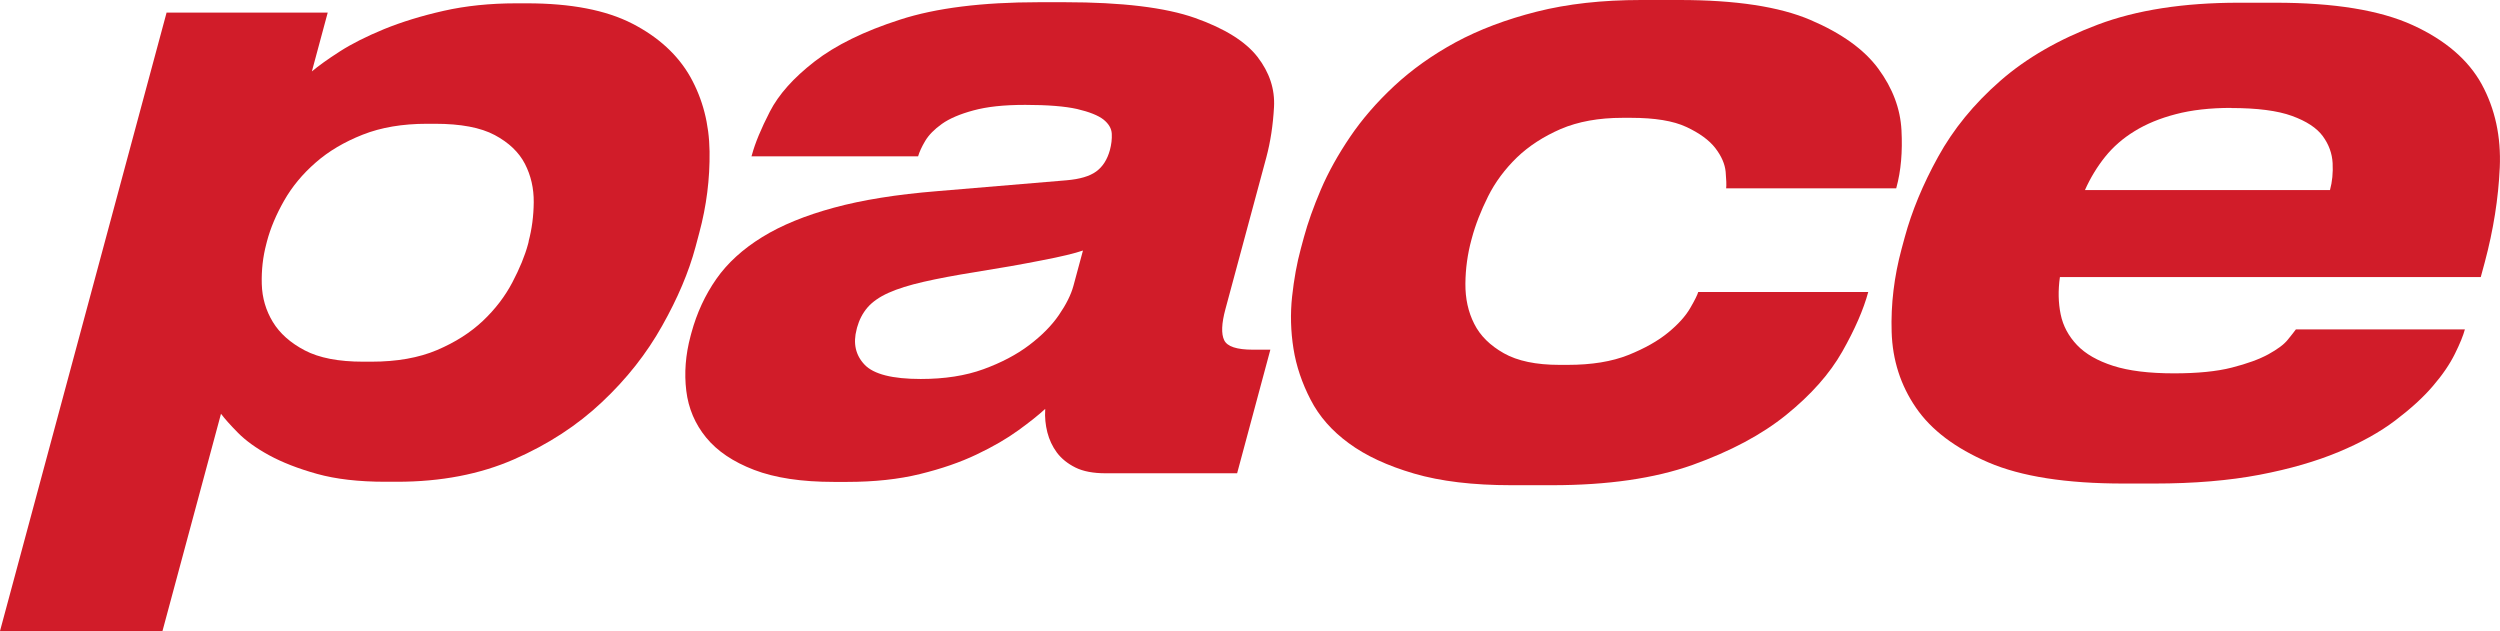 <?xml version="1.0" encoding="UTF-8"?> <svg xmlns="http://www.w3.org/2000/svg" width="194" height="49" viewBox="0 0 194 49" fill="none"><path d="M12.95 0.977H25.431L24.201 5.544C24.708 5.116 25.421 4.601 26.359 3.999C27.296 3.396 28.439 2.823 29.806 2.259C31.164 1.706 32.707 1.229 34.426 0.841C36.145 0.452 38.02 0.258 40.051 0.258H40.891C44.299 0.258 47.024 0.783 49.065 1.832C51.106 2.881 52.61 4.271 53.577 5.981C54.534 7.701 55.032 9.615 55.062 11.743C55.091 13.871 54.827 15.979 54.261 18.078L53.968 19.176C53.45 21.11 52.591 23.14 51.38 25.288C50.178 27.435 48.626 29.408 46.711 31.205C44.807 33.003 42.532 34.489 39.885 35.646C37.248 36.802 34.221 37.385 30.812 37.385H29.904C27.834 37.385 26.066 37.181 24.601 36.773C23.136 36.365 21.896 35.879 20.88 35.325C19.864 34.771 19.064 34.188 18.468 33.586C17.872 32.983 17.433 32.488 17.149 32.109L12.608 48.967H0L12.93 0.967L12.95 0.977ZM41.018 18.739C41.272 17.787 41.408 16.776 41.418 15.697C41.428 14.619 41.203 13.628 40.734 12.714C40.266 11.811 39.484 11.063 38.391 10.48C37.297 9.897 35.754 9.605 33.771 9.605H33.127C31.232 9.605 29.572 9.887 28.146 10.45C26.72 11.014 25.499 11.733 24.494 12.617C23.478 13.502 22.667 14.483 22.052 15.561C21.437 16.64 20.987 17.699 20.714 18.739L20.665 18.933C20.401 19.924 20.284 20.964 20.314 22.042C20.343 23.121 20.636 24.102 21.173 24.986C21.71 25.871 22.54 26.609 23.654 27.192C24.767 27.775 26.271 28.067 28.175 28.067H28.82C30.802 28.067 32.502 27.765 33.918 27.163C35.334 26.561 36.516 25.803 37.473 24.899C38.43 23.995 39.191 22.995 39.758 21.916C40.324 20.838 40.734 19.846 40.979 18.933L41.028 18.739H41.018Z" fill="#D11C29"></path><path d="M81.108 31.731C80.59 32.208 79.897 32.761 79.008 33.403C78.12 34.044 77.055 34.666 75.785 35.268C74.526 35.871 73.061 36.376 71.4 36.784C69.74 37.192 67.855 37.396 65.736 37.396H64.701C62.201 37.396 60.14 37.085 58.519 36.463C56.898 35.842 55.657 35.006 54.798 33.956C53.939 32.907 53.421 31.692 53.255 30.323C53.089 28.952 53.196 27.534 53.587 26.076L53.655 25.824C54.075 24.279 54.72 22.889 55.589 21.645C56.458 20.402 57.65 19.323 59.144 18.4C60.638 17.477 62.494 16.719 64.711 16.117C66.918 15.514 69.594 15.087 72.719 14.834L82.778 13.989C83.794 13.901 84.555 13.678 85.063 13.309C85.571 12.94 85.923 12.386 86.128 11.647C86.245 11.21 86.294 10.792 86.274 10.384C86.255 9.976 86.04 9.607 85.63 9.276C85.22 8.956 84.536 8.684 83.589 8.46C82.632 8.246 81.294 8.139 79.565 8.139C77.836 8.139 76.586 8.285 75.541 8.567C74.496 8.849 73.676 9.199 73.09 9.616C72.504 10.034 72.074 10.472 71.801 10.928C71.528 11.385 71.342 11.793 71.244 12.133H58.314L58.353 12.007C58.597 11.103 59.056 9.995 59.74 8.664C60.423 7.333 61.576 6.041 63.217 4.768C64.847 3.505 67.064 2.416 69.848 1.522C72.631 0.619 76.225 0.172 80.62 0.172H82.622C87.065 0.172 90.435 0.58 92.74 1.396C95.044 2.212 96.656 3.223 97.584 4.418C98.511 5.623 98.941 6.915 98.863 8.314C98.785 9.714 98.589 11.006 98.267 12.211L95.093 23.987C94.79 25.105 94.761 25.911 94.996 26.397C95.23 26.892 95.972 27.135 97.222 27.135H98.58L96.001 36.726H85.786C84.839 36.726 84.057 36.58 83.452 36.279C82.846 35.977 82.368 35.589 82.016 35.122C81.665 34.646 81.421 34.122 81.274 33.548C81.128 32.965 81.069 32.382 81.108 31.78V31.731ZM71.449 29.409C73.305 29.409 74.926 29.157 76.313 28.651C77.7 28.146 78.881 27.524 79.858 26.786C80.835 26.047 81.606 25.27 82.172 24.444C82.739 23.618 83.11 22.87 83.296 22.19L84.038 19.44C83.423 19.654 82.348 19.916 80.825 20.207C79.301 20.509 77.592 20.81 75.698 21.111C74.115 21.364 72.778 21.616 71.674 21.869C70.57 22.122 69.662 22.403 68.949 22.724C68.236 23.045 67.699 23.424 67.318 23.861C66.937 24.308 66.674 24.823 66.508 25.416L66.478 25.542C66.185 26.64 66.391 27.563 67.094 28.301C67.797 29.04 69.252 29.409 71.449 29.409Z" fill="#D11C29"></path><path d="M142.955 27.294C141.978 29.014 140.533 30.636 138.628 32.181C136.724 33.726 134.292 35.019 131.343 36.078C128.384 37.127 124.751 37.652 120.444 37.652H117.28C114.301 37.652 111.791 37.351 109.73 36.748C107.67 36.146 105.99 35.368 104.672 34.397C103.353 33.435 102.367 32.308 101.703 31.015C101.039 29.733 100.589 28.411 100.374 27.061C100.16 25.71 100.121 24.36 100.267 23.009C100.414 21.658 100.638 20.424 100.941 19.307L101.185 18.403C101.488 17.286 101.927 16.052 102.503 14.701C103.08 13.351 103.841 11.99 104.769 10.62C105.697 9.25 106.84 7.929 108.197 6.666C109.555 5.402 111.137 4.275 112.953 3.284C114.77 2.303 116.869 1.506 119.252 0.904C121.635 0.301 124.331 0 127.349 0H130.327C134.683 0 138.072 0.515 140.484 1.545C142.896 2.575 144.664 3.838 145.767 5.344C146.871 6.85 147.467 8.434 147.555 10.105C147.643 11.777 147.516 13.253 147.164 14.546L147.144 14.614H133.95C133.98 14.361 133.96 13.924 133.911 13.331C133.853 12.729 133.589 12.117 133.111 11.495C132.632 10.873 131.88 10.329 130.864 9.853C129.849 9.377 128.413 9.143 126.557 9.143H125.913C124.057 9.143 122.465 9.435 121.118 10.008C119.78 10.591 118.637 11.329 117.709 12.223C116.782 13.127 116.03 14.128 115.473 15.245C114.916 16.363 114.487 17.451 114.203 18.529L114.184 18.598C113.881 19.715 113.725 20.852 113.715 22.008C113.705 23.164 113.93 24.204 114.399 25.127C114.858 26.05 115.629 26.808 116.694 27.41C117.758 28.013 119.204 28.314 121.01 28.314H121.655C123.51 28.314 125.073 28.061 126.362 27.547C127.642 27.032 128.667 26.449 129.448 25.807C130.23 25.166 130.796 24.534 131.157 23.913C131.519 23.291 131.724 22.873 131.782 22.659H144.976C144.605 24.029 143.931 25.574 142.955 27.294Z" fill="#D11C29"></path><path d="M191.277 25.552C191.15 26.028 190.896 26.66 190.505 27.447C190.114 28.243 189.548 29.079 188.796 29.953C188.044 30.838 187.067 31.722 185.876 32.626C184.684 33.529 183.22 34.345 181.471 35.074C179.723 35.803 177.682 36.395 175.338 36.843C172.994 37.289 170.27 37.523 167.174 37.523H164.781C160.337 37.523 156.841 36.978 154.292 35.88C151.743 34.783 149.868 33.374 148.677 31.634C147.485 29.895 146.86 27.942 146.792 25.775C146.723 23.608 146.987 21.451 147.563 19.314L147.808 18.41C148.354 16.399 149.214 14.31 150.396 12.172C151.577 10.025 153.179 8.062 155.21 6.284C157.242 4.506 159.771 3.048 162.789 1.911C165.806 0.774 169.459 0.211 173.727 0.211H176.569C181.139 0.211 184.694 0.794 187.224 1.95C189.753 3.106 191.54 4.642 192.585 6.546C193.62 8.451 194.089 10.608 193.982 13.008C193.874 15.408 193.484 17.856 192.82 20.344L192.507 21.5H159.849C159.703 22.53 159.722 23.492 159.908 24.395C160.093 25.299 160.523 26.086 161.177 26.776C161.832 27.466 162.769 28 163.98 28.389C165.191 28.778 166.764 28.972 168.707 28.972C170.514 28.972 172.018 28.826 173.19 28.525C174.371 28.224 175.309 27.884 176.022 27.495C176.725 27.107 177.233 26.737 177.526 26.368C177.819 26.009 178.034 25.736 178.161 25.561H191.286L191.277 25.552ZM173.141 8.373C171.5 8.373 170.065 8.538 168.844 8.859C167.613 9.179 166.549 9.617 165.64 10.18C164.732 10.734 163.97 11.405 163.355 12.172C162.74 12.94 162.213 13.805 161.793 14.747H180.807C180.983 14.106 181.051 13.406 181.012 12.658C180.973 11.91 180.719 11.21 180.251 10.569C179.782 9.928 178.981 9.403 177.858 8.995C176.735 8.587 175.162 8.383 173.141 8.383V8.373Z" fill="#D11C29"></path></svg> 